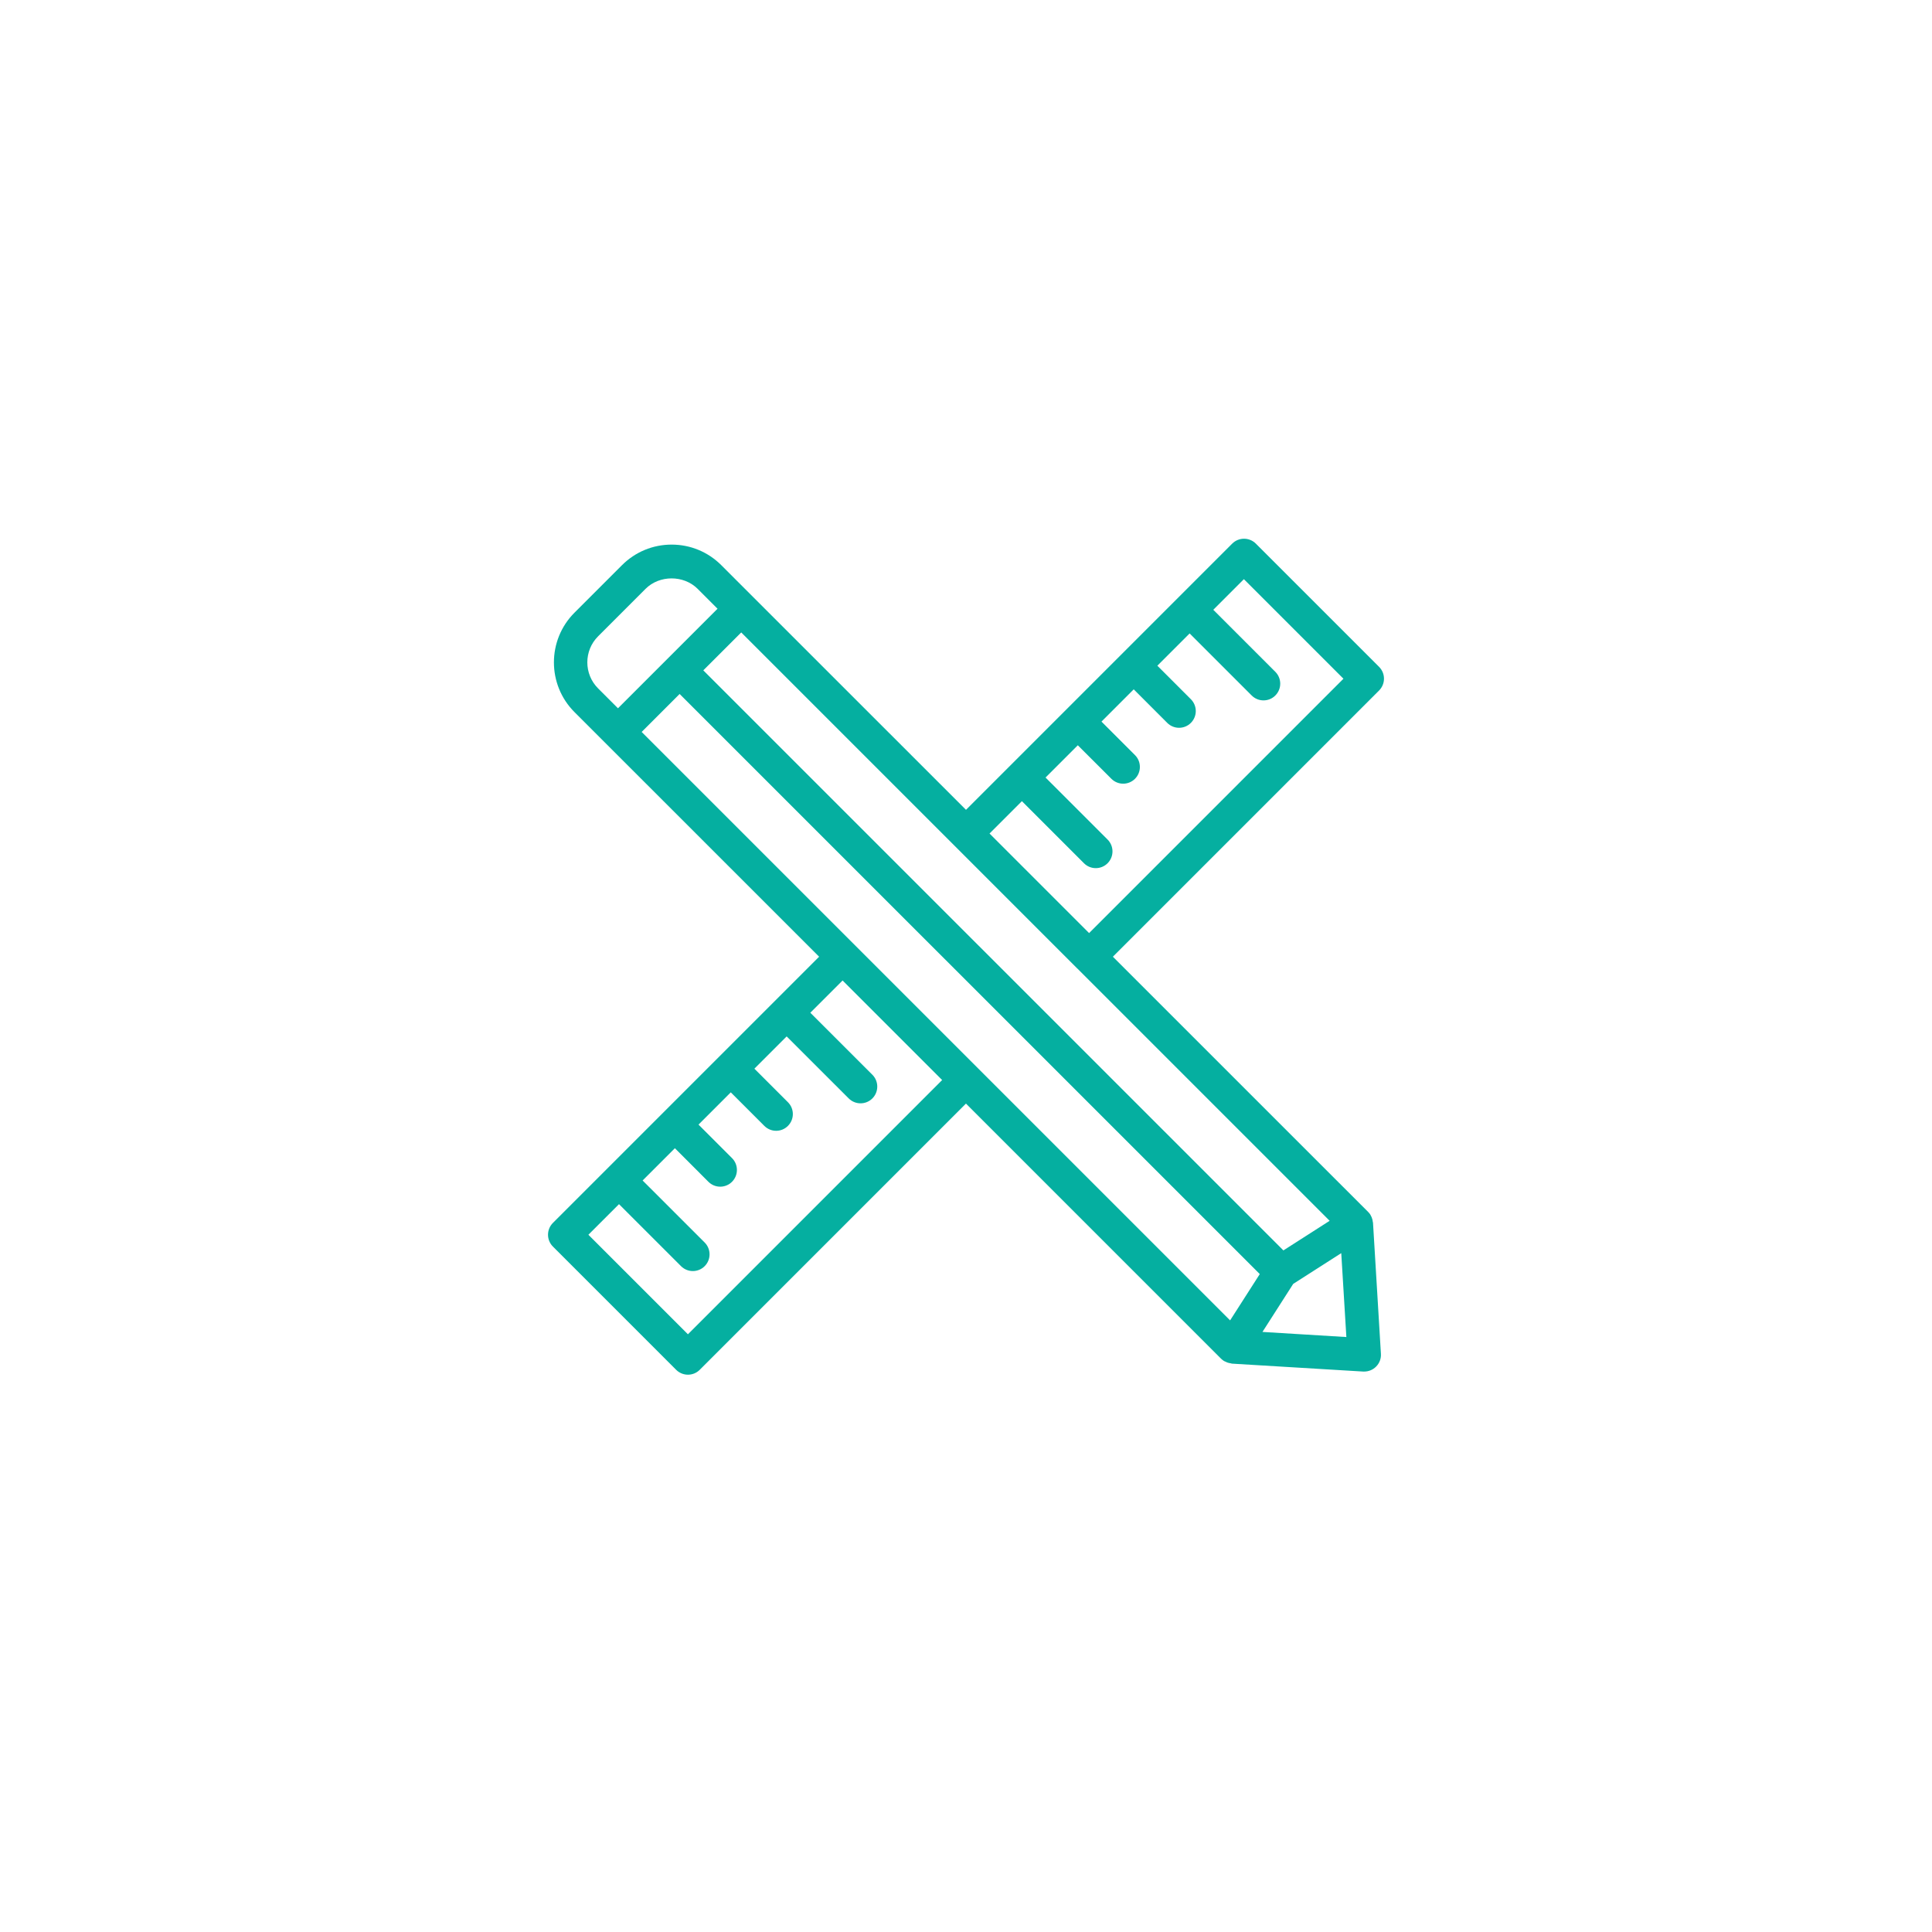 <?xml version="1.0" encoding="UTF-8"?> <svg xmlns="http://www.w3.org/2000/svg" width="104" height="104" viewBox="0 0 104 104" fill="none"> <g filter="url(#filter0_d_12_6782)"> <path d="M52 90C72.987 90 90 72.987 90 52C90 31.013 72.987 14 52 14C31.013 14 14 31.013 14 52C14 72.987 31.013 90 52 90Z" fill="white"></path> <path d="M73.901 65.791C73.893 65.7 73.872 65.608 73.834 65.519C73.828 65.507 73.822 65.494 73.815 65.482C73.799 65.45 73.787 65.417 73.767 65.385C73.73 65.328 73.689 65.279 73.643 65.234L59.906 51.5L74.236 37.17C74.404 37.001 74.5 36.772 74.5 36.532C74.5 36.292 74.404 36.065 74.236 35.896L67.603 29.264C67.252 28.912 66.681 28.912 66.329 29.264L52 43.593L40.54 32.136C40.54 32.136 40.54 32.134 40.538 32.132C40.536 32.13 40.536 32.132 40.534 32.13L38.83 30.426C38.115 29.71 37.164 29.316 36.154 29.316C35.145 29.316 34.194 29.71 33.479 30.426L30.924 32.981C29.449 34.456 29.449 36.857 30.924 38.332L44.093 51.5L29.764 65.829C29.412 66.181 29.412 66.752 29.764 67.103L36.396 73.736C36.573 73.913 36.803 74 37.032 74C37.262 74 37.493 73.913 37.668 73.736L51.998 59.406L65.736 73.145C65.736 73.145 65.738 73.145 65.74 73.147C65.785 73.189 65.832 73.228 65.887 73.263C65.907 73.277 65.931 73.281 65.954 73.293C65.988 73.311 66.025 73.328 66.061 73.342C66.122 73.364 66.181 73.378 66.244 73.386C66.271 73.391 66.293 73.403 66.319 73.405L73.381 73.831C73.399 73.831 73.417 73.831 73.436 73.831C73.673 73.831 73.903 73.738 74.073 73.567C74.256 73.385 74.352 73.133 74.335 72.877L73.909 65.815C73.909 65.815 73.903 65.797 73.903 65.787L73.901 65.791ZM37.032 71.826L31.673 66.467L33.321 64.82L36.66 68.158C36.837 68.334 37.067 68.422 37.296 68.422C37.526 68.422 37.757 68.334 37.932 68.158C38.283 67.806 38.283 67.235 37.932 66.884L34.592 63.546L36.329 61.809L38.133 63.615C38.31 63.792 38.539 63.879 38.769 63.879C38.998 63.879 39.23 63.792 39.405 63.615C39.756 63.264 39.756 62.693 39.405 62.342L37.601 60.538L39.338 58.801L41.144 60.607C41.321 60.783 41.55 60.871 41.78 60.871C42.009 60.871 42.241 60.783 42.415 60.607C42.767 60.255 42.767 59.684 42.415 59.333L40.609 57.527L42.346 55.79L45.686 59.128C45.863 59.304 46.092 59.392 46.324 59.392C46.556 59.392 46.785 59.304 46.96 59.128C47.311 58.776 47.311 58.206 46.96 57.854L43.62 54.516L45.357 52.78L50.716 58.139L37.024 71.832L37.032 71.826ZM66.218 71.077L34.541 39.401L36.585 37.357L67.814 68.584L66.218 71.075V71.077ZM69.088 67.312L37.859 36.085L39.901 34.044L51.36 45.503L57.992 52.136C57.992 52.136 57.997 52.138 57.999 52.14L71.575 65.716L69.084 67.311L69.088 67.312ZM55.01 43.128L58.35 46.468C58.527 46.645 58.756 46.732 58.986 46.732C59.215 46.732 59.447 46.645 59.622 46.468C59.973 46.116 59.973 45.546 59.622 45.194L56.282 41.855L58.019 40.118L59.825 41.922C60.002 42.098 60.231 42.186 60.461 42.186C60.69 42.186 60.922 42.098 61.097 41.922C61.448 41.57 61.448 40.999 61.097 40.648L59.293 38.844L61.029 37.107L62.833 38.913C63.01 39.09 63.24 39.177 63.469 39.177C63.699 39.177 63.93 39.09 64.105 38.913C64.457 38.562 64.457 37.991 64.105 37.639L62.301 35.835L64.038 34.098L67.378 37.438C67.555 37.615 67.784 37.702 68.016 37.702C68.247 37.702 68.477 37.615 68.651 37.438C69.003 37.087 69.003 36.516 68.651 36.164L65.312 32.825L66.959 31.177L72.318 36.536L58.626 50.228L53.267 44.869L55.004 43.132L55.01 43.128ZM32.195 34.253L34.751 31.697C35.498 30.948 36.805 30.948 37.554 31.697L38.625 32.768L33.266 38.127L32.195 37.056C31.423 36.284 31.423 35.025 32.195 34.253ZM67.957 71.7L69.614 69.112L72.2 67.457L72.475 71.973L67.959 71.698L67.957 71.7Z" fill="#05AFA0"></path> </g> <defs> <filter id="filter0_d_12_6782" x="0" y="0" width="104" height="104" filterUnits="userSpaceOnUse" color-interpolation-filters="sRGB"> <feFlood flood-opacity="0" result="BackgroundImageFix"></feFlood> <feColorMatrix in="SourceAlpha" type="matrix" values="0 0 0 0 0 0 0 0 0 0 0 0 0 0 0 0 0 0 127 0" result="hardAlpha"></feColorMatrix> <feOffset></feOffset> <feGaussianBlur stdDeviation="7"></feGaussianBlur> <feComposite in2="hardAlpha" operator="out"></feComposite> <feColorMatrix type="matrix" values="0 0 0 0 0.02 0 0 0 0 0.686 0 0 0 0 0.627 0 0 0 0.25 0"></feColorMatrix> <feBlend mode="normal" in2="BackgroundImageFix" result="effect1_dropShadow_12_6782"></feBlend> <feBlend mode="normal" in="SourceGraphic" in2="effect1_dropShadow_12_6782" result="shape"></feBlend> </filter> </defs> </svg> 
